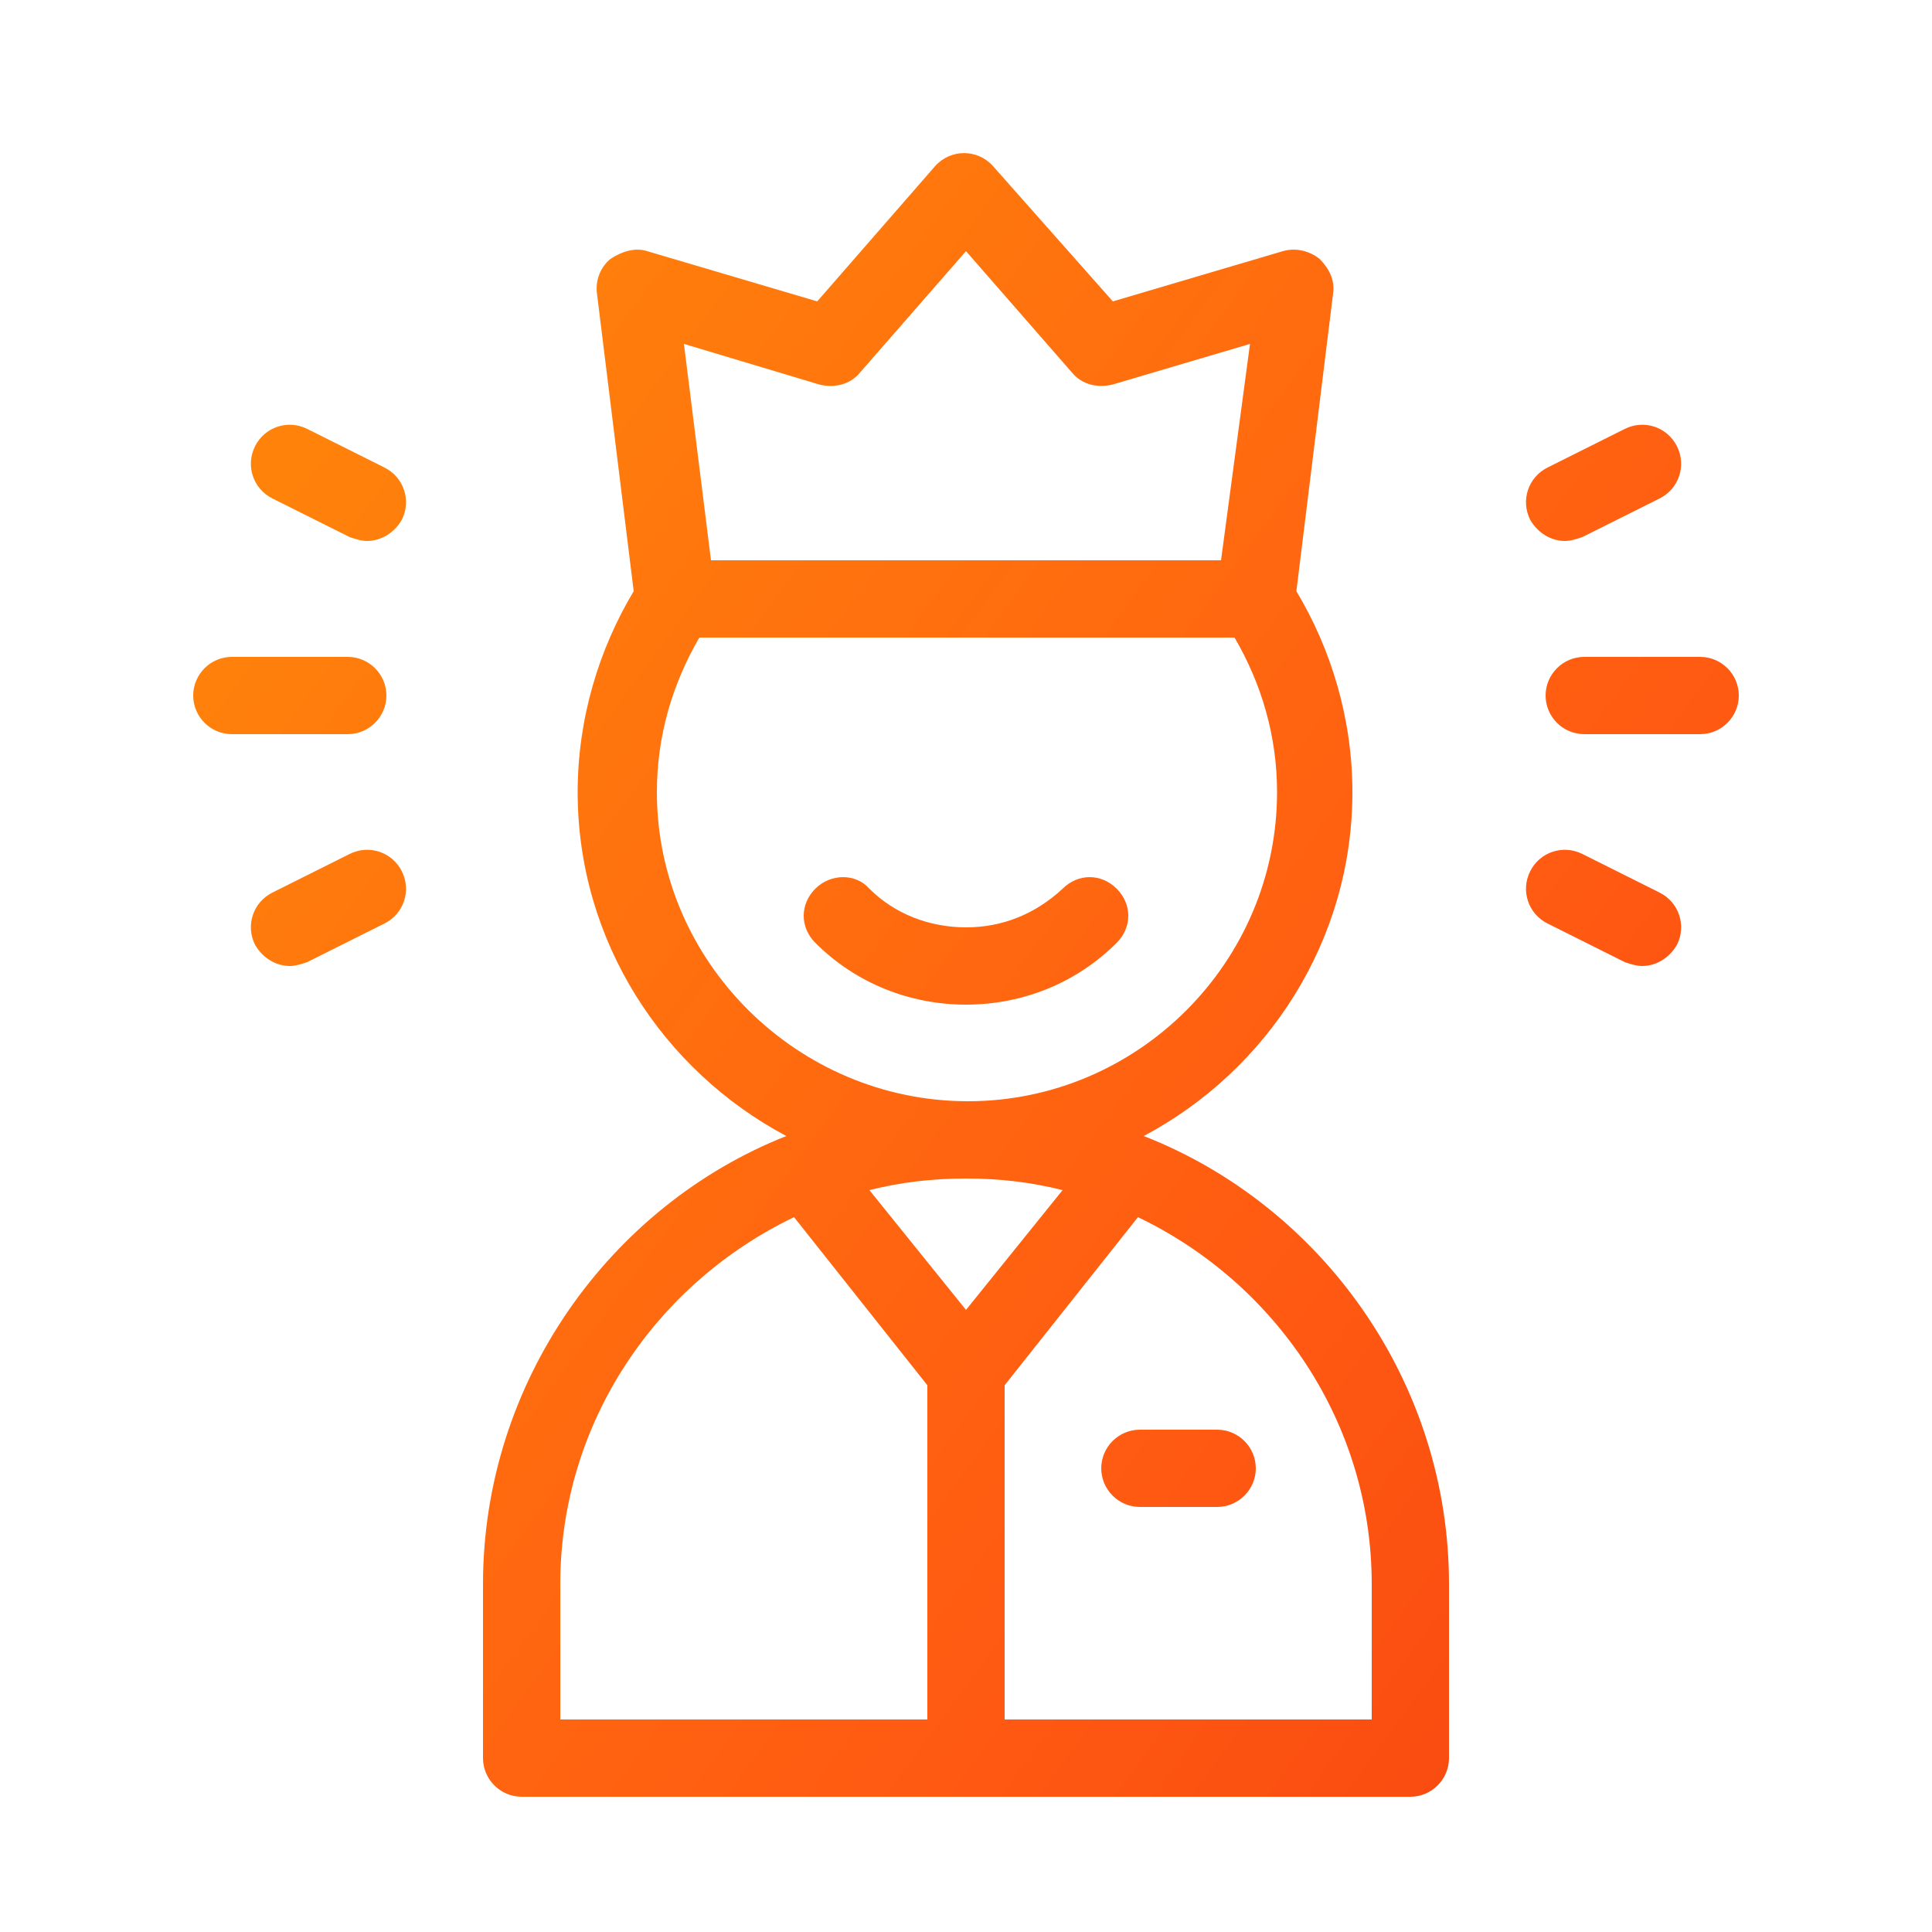 <svg width="61" height="61" viewBox="0 0 61 61" fill="none" xmlns="http://www.w3.org/2000/svg">
<path d="M36.112 35.868C40.016 33.794 42.7 29.707 42.7 25.01C42.7 22.692 42.029 20.496 40.931 18.666L42.09 9.272C42.151 8.845 41.968 8.479 41.663 8.174C41.358 7.93 40.931 7.808 40.504 7.93L35.136 9.516L31.354 5.246C30.866 4.697 30.012 4.697 29.524 5.246L25.803 9.516L20.435 7.93C20.069 7.808 19.642 7.93 19.276 8.174C18.971 8.418 18.788 8.845 18.849 9.272L20.008 18.666C18.91 20.496 18.239 22.692 18.239 25.01C18.239 29.707 20.923 33.794 24.827 35.868C19.276 38.064 15.25 43.615 15.25 50.02V55.51C15.25 56.181 15.799 56.73 16.47 56.73H44.53C45.201 56.73 45.75 56.181 45.75 55.51V50.02C45.75 43.615 41.724 38.064 36.112 35.868ZM25.864 12.139C26.352 12.261 26.84 12.139 27.145 11.773L30.5 7.93L33.855 11.773C34.16 12.139 34.648 12.261 35.136 12.139L39.467 10.858L38.552 17.69H22.448L21.594 10.858L25.864 12.139ZM20.74 25.01C20.74 23.241 21.228 21.594 22.082 20.13H38.979C39.833 21.594 40.321 23.241 40.321 25.01C40.321 30.378 35.929 34.77 30.561 34.77C25.193 34.77 20.74 30.378 20.74 25.01ZM29.28 54.29H17.69V50.02C17.69 44.896 20.74 40.504 25.071 38.43L29.28 43.737V54.29ZM27.45 37.576C28.426 37.332 29.402 37.21 30.5 37.21C31.598 37.21 32.574 37.332 33.55 37.576L30.5 41.358L27.45 37.576ZM43.31 54.29H31.72V43.737L35.929 38.43C40.26 40.504 43.31 44.896 43.31 50.02V54.29ZM39.65 46.36C39.65 47.031 39.101 47.58 38.43 47.58H35.99C35.319 47.58 34.77 47.031 34.77 46.36C34.77 45.689 35.319 45.14 35.99 45.14H38.43C39.101 45.14 39.65 45.689 39.65 46.36ZM10.98 23.18H7.32C6.649 23.18 6.1 22.631 6.1 21.96C6.1 21.289 6.649 20.74 7.32 20.74H10.98C11.651 20.74 12.2 21.289 12.2 21.96C12.2 22.631 11.651 23.18 10.98 23.18ZM12.688 16.409C12.444 16.836 12.017 17.08 11.59 17.08C11.407 17.08 11.224 17.019 11.041 16.958L8.601 15.738C7.991 15.433 7.747 14.701 8.052 14.091C8.357 13.481 9.089 13.237 9.699 13.542L12.139 14.762C12.749 15.067 12.993 15.799 12.688 16.409ZM12.688 27.511C12.993 28.121 12.749 28.853 12.139 29.158L9.699 30.378C9.516 30.439 9.333 30.5 9.15 30.5C8.723 30.5 8.296 30.256 8.052 29.829C7.747 29.219 7.991 28.487 8.601 28.182L11.041 26.962C11.651 26.657 12.383 26.901 12.688 27.511ZM54.9 21.96C54.9 22.631 54.351 23.18 53.68 23.18H50.02C49.349 23.18 48.8 22.631 48.8 21.96C48.8 21.289 49.349 20.74 50.02 20.74H53.68C54.351 20.74 54.9 21.289 54.9 21.96ZM48.312 16.409C48.007 15.799 48.251 15.067 48.861 14.762L51.301 13.542C51.911 13.237 52.643 13.481 52.948 14.091C53.253 14.701 53.009 15.433 52.399 15.738L49.959 16.958C49.776 17.019 49.593 17.08 49.41 17.08C48.983 17.08 48.556 16.836 48.312 16.409ZM52.948 29.829C52.704 30.256 52.277 30.5 51.85 30.5C51.667 30.5 51.484 30.439 51.301 30.378L48.861 29.158C48.251 28.853 48.007 28.121 48.312 27.511C48.617 26.901 49.349 26.657 49.959 26.962L52.399 28.182C53.009 28.487 53.253 29.219 52.948 29.829ZM30.5 31.72C28.731 31.72 27.023 31.049 25.742 29.768C25.254 29.28 25.254 28.548 25.742 28.06C26.23 27.572 27.023 27.572 27.45 28.06C28.243 28.853 29.341 29.28 30.5 29.28C31.659 29.28 32.696 28.853 33.55 28.06C34.038 27.572 34.77 27.572 35.258 28.06C35.746 28.548 35.746 29.28 35.258 29.768C33.977 31.049 32.269 31.72 30.5 31.72Z" fill="url(#paint0_linear_6921_31967)"/>
<defs>
<linearGradient id="paint0_linear_6921_31967" x1="-30.83" y1="-19.011" x2="108.502" y2="83.471" gradientUnits="userSpaceOnUse">
<stop stop-color="#FFB602"/>
<stop offset="0.536" stop-color="#FF5A12"/>
<stop offset="0.979" stop-color="#DD0B0B"/>
</linearGradient>
</defs>
</svg>
